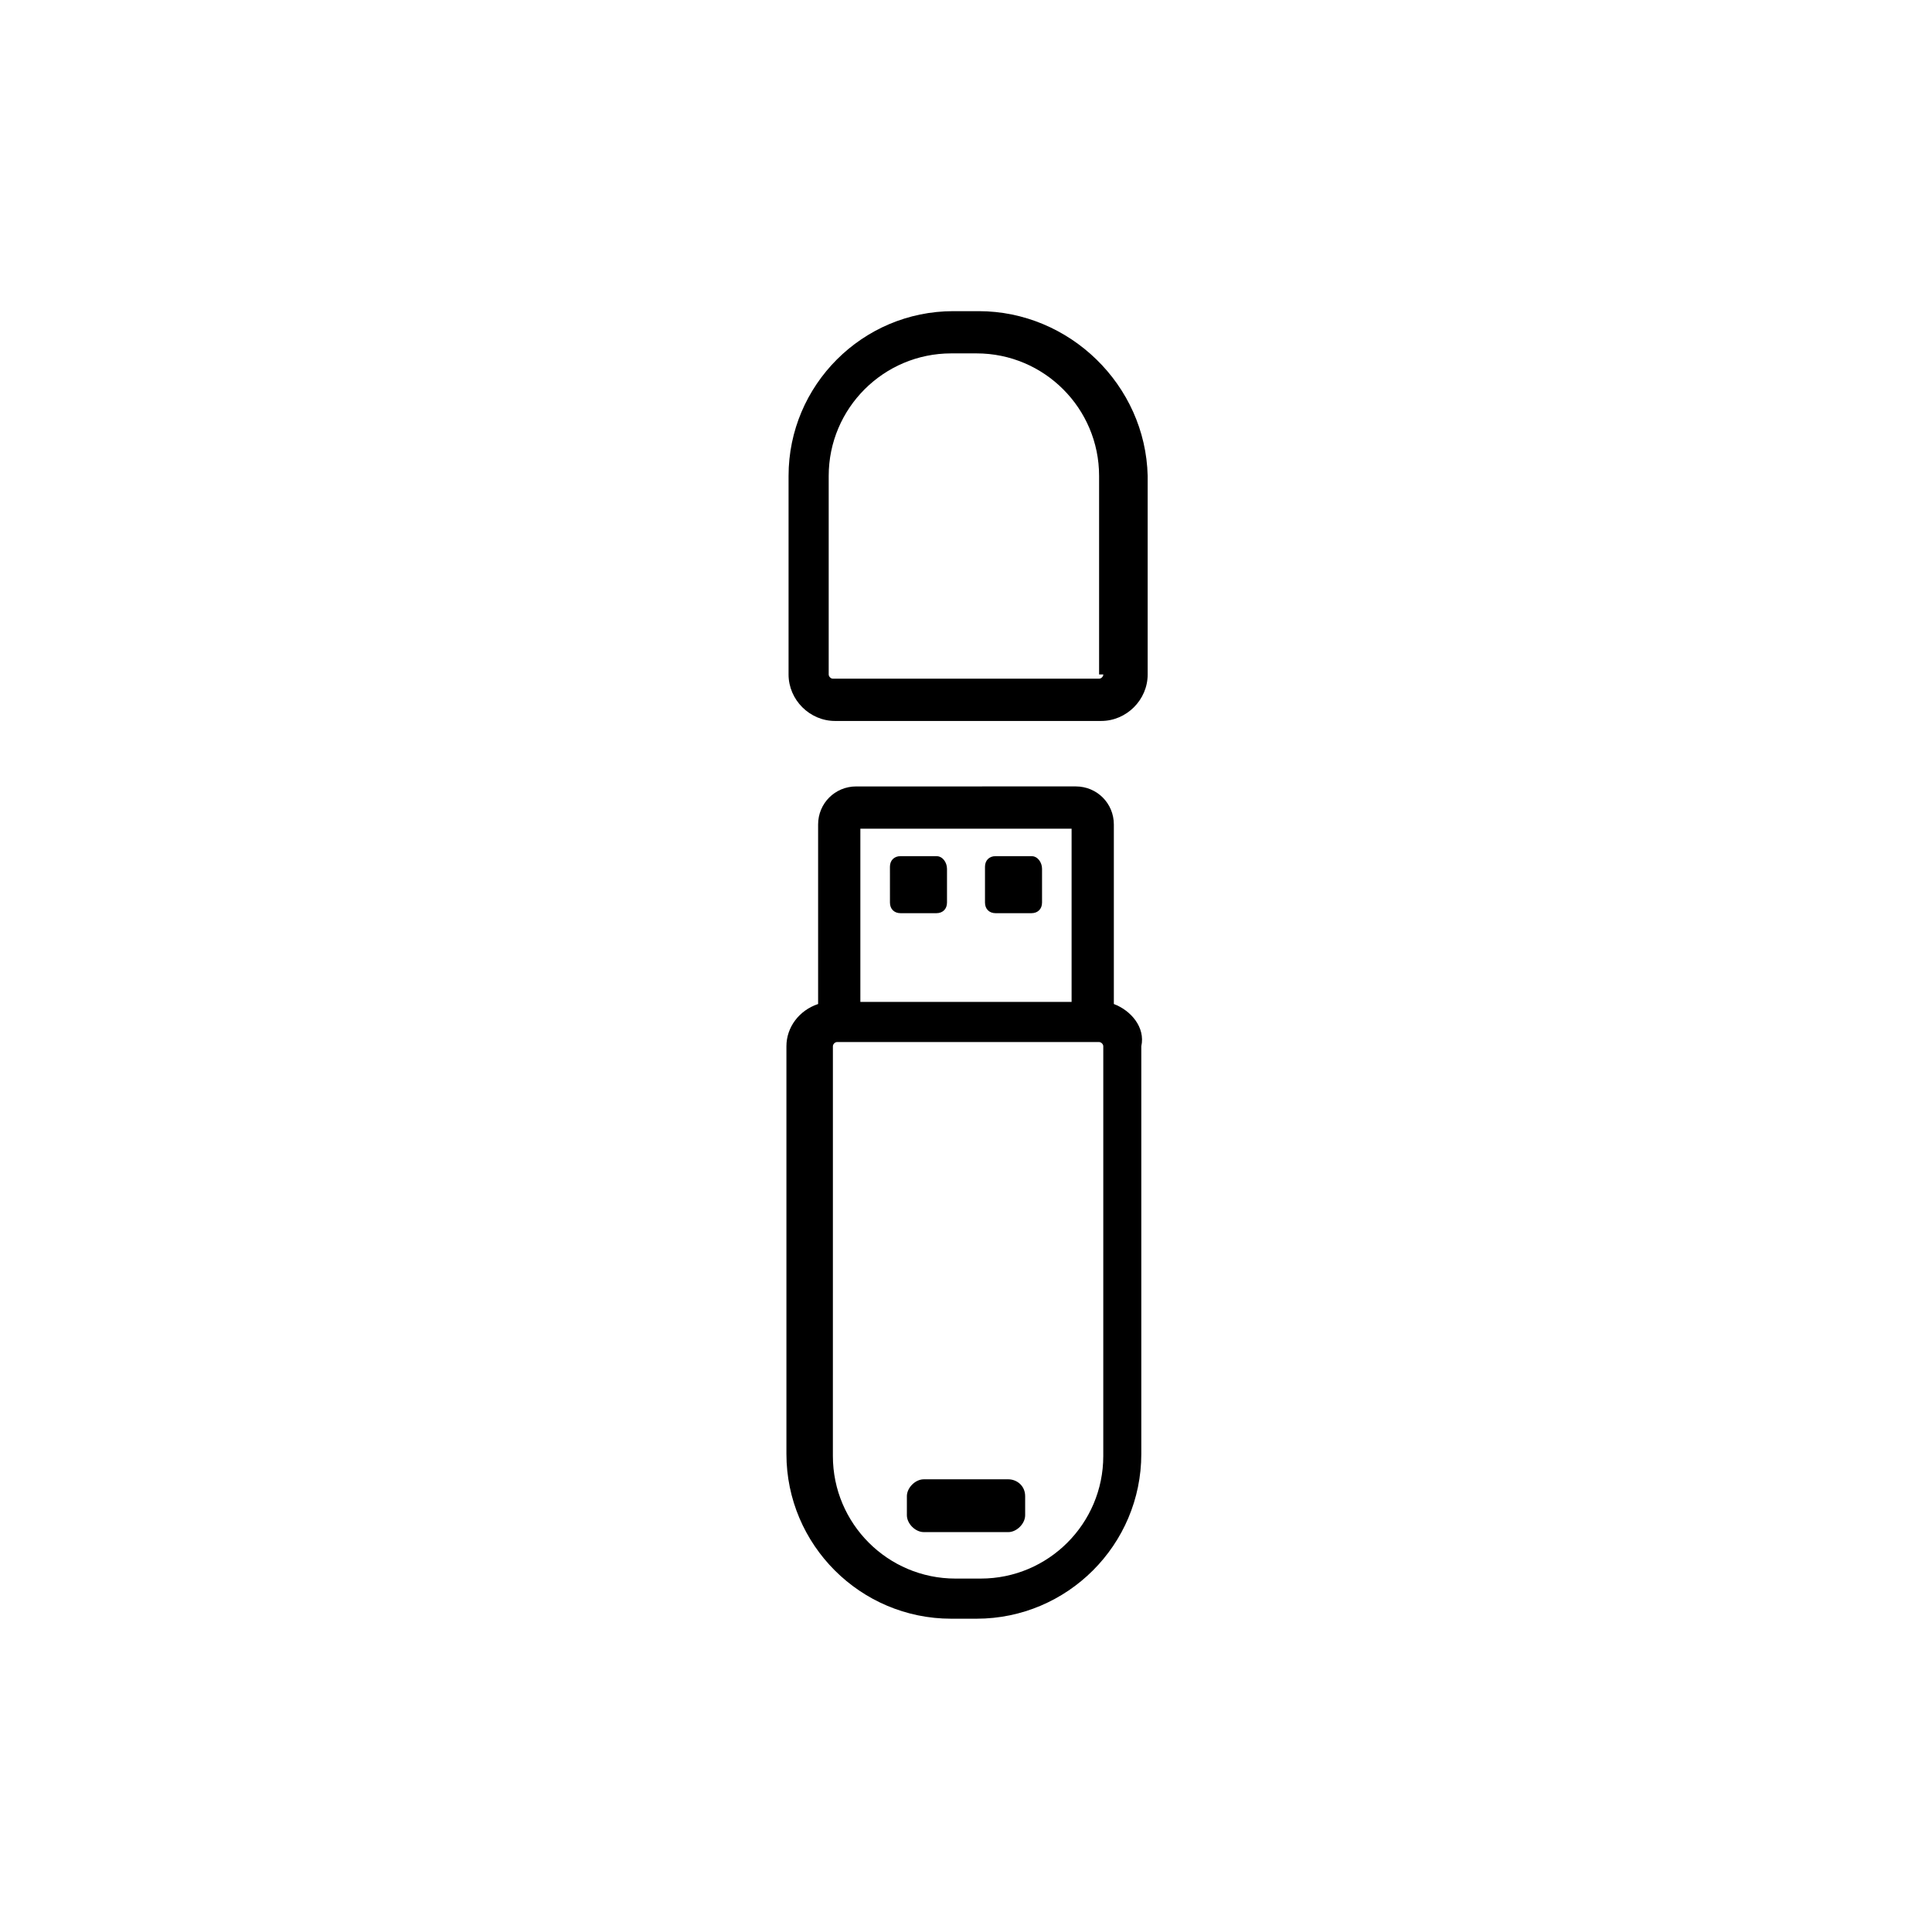 <?xml version="1.0" encoding="UTF-8"?>
<!-- The Best Svg Icon site in the world: iconSvg.co, Visit us! https://iconsvg.co -->
<svg fill="#000000" width="800px" height="800px" version="1.1" viewBox="144 144 512 512" xmlns="http://www.w3.org/2000/svg">
 <g>
  <path d="m439.18 410.07v-47.582c0-5.598-4.477-10.078-10.078-10.078l-58.215 0.004c-5.598 0-10.078 4.477-10.078 10.078v47.582c-5.039 1.68-8.398 6.156-8.398 11.195v108.04c0 24.07 19.594 43.664 43.664 43.664h6.719c24.07 0 43.664-19.594 43.664-43.664v-108.04c1.121-5.039-2.801-9.516-7.277-11.195zm-67.176-46.461h55.98v45.902h-55.98zm64.375 166.26c0 17.914-14.555 32.469-32.469 32.469h-6.719c-17.914 0-32.469-14.555-32.469-32.469l0.004-108.6c0-0.559 0.559-1.121 1.121-1.121l0.559 0.004h68.855c0.559 0 1.121 0.559 1.121 1.121z"/>
  <path d="m403.36 226.46h-6.719c-24.07 0-43.664 19.594-43.664 43.664v52.621c0 6.719 5.598 12.316 12.316 12.316h70.535c6.719 0 12.316-5.598 12.316-12.316v-52.621c-0.559-24.07-20.711-43.664-44.785-43.664zm33.027 96.281c0 0.559-0.559 1.121-1.121 1.121h-70.531c-0.559 0-1.121-0.559-1.121-1.121v-52.621c0-17.914 14.555-32.469 32.469-32.469h6.719c17.914 0 32.469 14.555 32.469 32.469v52.621z"/>
  <path d="m411.2 536.03h-22.391c-2.238 0-4.477 2.238-4.477 4.477v5.039c0 2.238 2.238 4.477 4.477 4.477l22.391 0.004c2.238 0 4.477-2.238 4.477-4.477v-5.039c0-2.801-2.238-4.481-4.477-4.481z"/>
  <path d="m392.16 370.89h-9.516c-1.68 0-2.801 1.121-2.801 2.801l0.004 9.512c0 1.68 1.121 2.801 2.801 2.801h9.516c1.68 0 2.801-1.121 2.801-2.801v-8.957c-0.004-1.676-1.125-3.356-2.805-3.356z"/>
  <path d="m417.35 370.89h-9.516c-1.68 0-2.801 1.121-2.801 2.801v9.512c0 1.68 1.121 2.801 2.801 2.801h9.516c1.68 0 2.801-1.121 2.801-2.801v-8.957c0-1.676-1.121-3.356-2.801-3.356z"/>
 </g>
</svg>